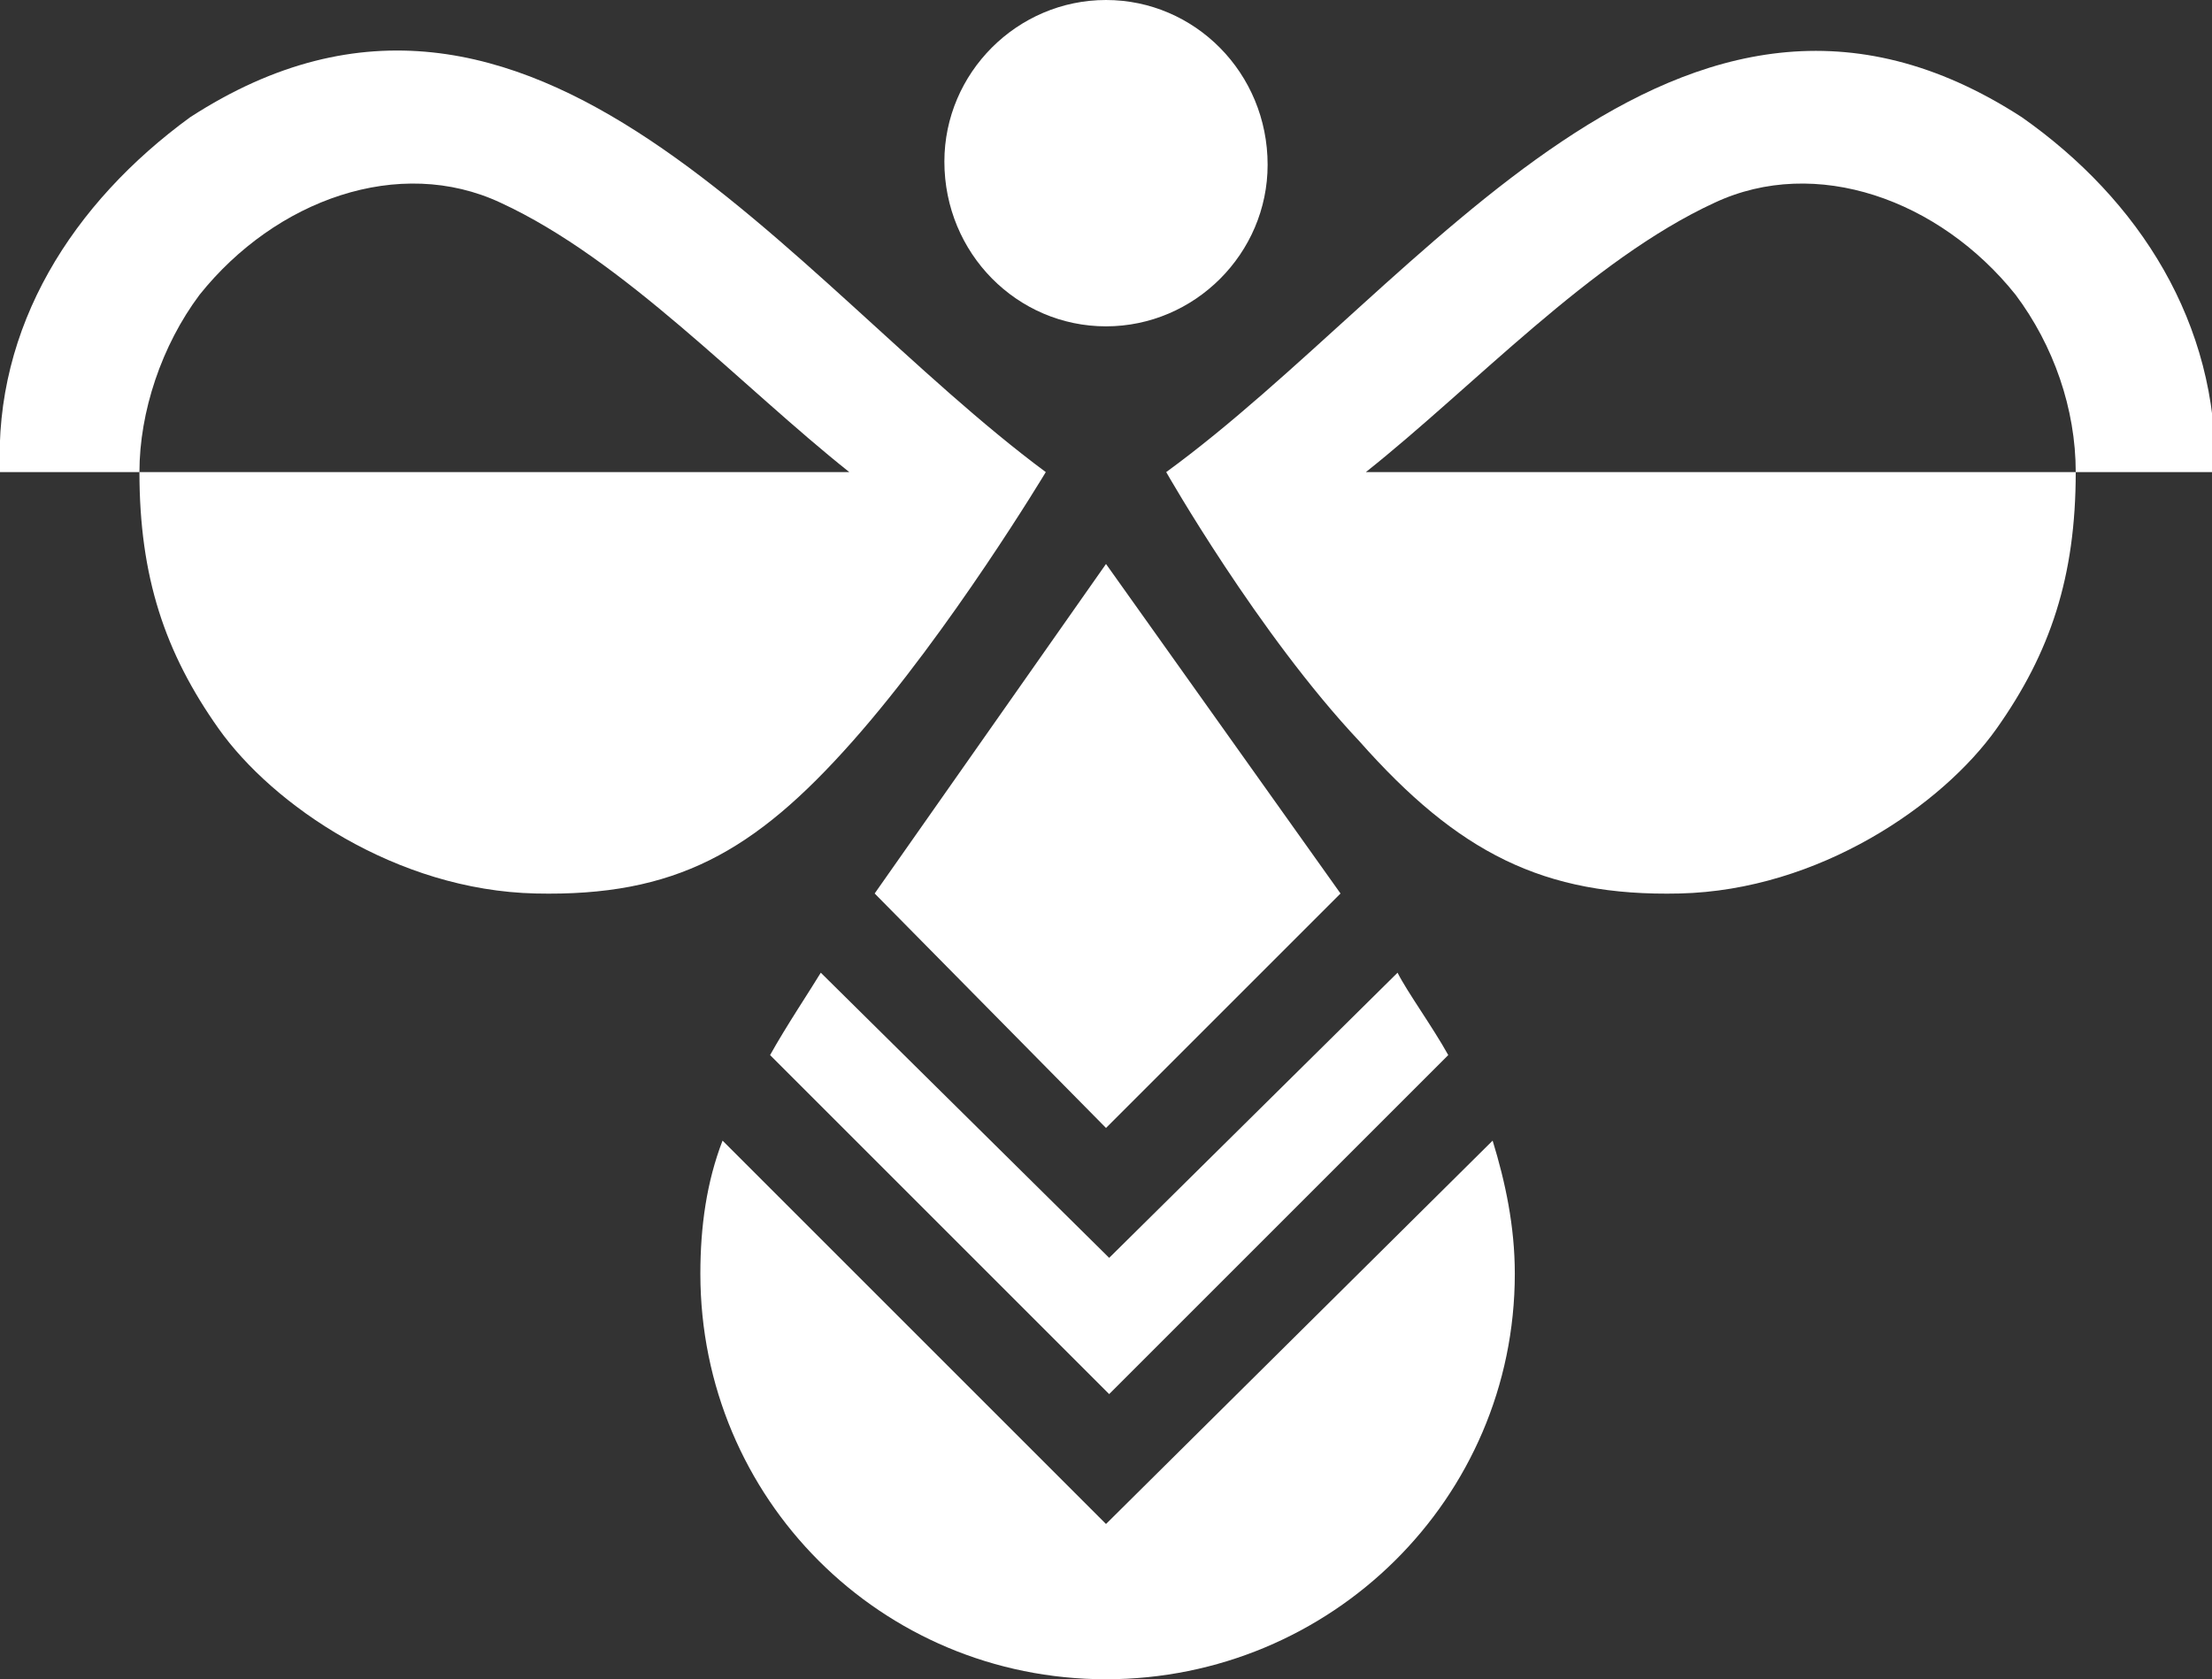 <svg version="1.1" id="Layer_1" xmlns:x="ns_extend;" xmlns:i="ns_ai;" xmlns:graph="ns_graphs;" xmlns="http://www.w3.org/2000/svg" xmlns:xlink="http://www.w3.org/1999/xlink" x="0px" y="0px" viewBox="0 0 69.8 53" style="enable-background:new 0 0 69.8 53;" xml:space="preserve">
 <rect x="0" y="0" width="69.8" height="53" fill="#333333" stroke="none"/>
 <style type="text/css">
  .st0{fill-rule:evenodd;clip-rule:evenodd;fill:#FFFFFF;}
 </style>
 <desc>
  Created with Sketch.
 </desc>
 <g id="assets-_x2F_-logo">
  <g id="logo-hummel-pos2">
   <g id="Group">
    <path id="Path" class="st0" d="M34.9,10.3c2.8,0,5.1-2.3,5.1-5.1C40,2.3,37.7,0,34.9,0c-2.8,0-5.1,2.3-5.1,5.1
				C29.8,8,32.1,10.3,34.9,10.3z">
    </path>
    <path id="Path_1_" class="st0" d="M25.9,30.7c-0.3,0.5-1.1,1.7-1.6,2.6l10.7,10.7l10.7-10.7c-0.5-0.9-1.3-2-1.6-2.6l-9.1,9
				L25.9,30.7z">
    </path>
    <polygon id="Path_2_" class="st0" points="27.6,28.2 34.9,35.6 42.3,28.2 34.9,17.8 			">
    </polygon>
    <path id="Path_3_" class="st0" d="M34.9,48.1L22.8,36c-0.5,1.3-0.7,2.7-0.7,4.2c0,7.1,5.7,12.8,12.8,12.8
				c7.1,0,12.9-5.7,12.9-12.8c0-1.5-0.3-2.9-0.7-4.2L34.9,48.1z">
    </path>
    <path id="Path_4_" class="st0" d="M63.8,3.7C53-3.3,44.9,9,36.8,14.9c0,0,2.9,5.1,6.1,8.5c3.1,3.5,5.8,4.9,10.1,4.8
				c4.4-0.1,8.3-2.8,10-5.2c1.7-2.4,2.5-4.8,2.5-8.1H43.1c3.4-2.7,7.1-6.7,11-8.5c3.2-1.5,7.1-0.1,9.5,2.9c1.2,1.6,1.9,3.6,1.9,5.6
				c1.7,0,3.4,0,4.4,0C70,10.2,67.5,6.3,63.8,3.7z">
    </path>
    <path id="Path_5_" class="st0" d="M26.9,23.4c3.1-3.5,6.1-8.5,6.1-8.5C24.9,8.9,16.8-3.3,6,3.7c-3.7,2.7-6.2,6.6-6,11.2
				c1,0,2.6,0,4.4,0c0-1.9,0.7-4,1.9-5.6c2.4-3,6.3-4.4,9.5-2.9c3.9,1.8,7.6,5.8,11,8.5H4.4c0,3.3,0.8,5.7,2.5,8.1s5.6,5.1,10,5.2
				S23.8,26.9,26.9,23.4z">
    </path>
   </g>
  </g>
 </g>
</svg>